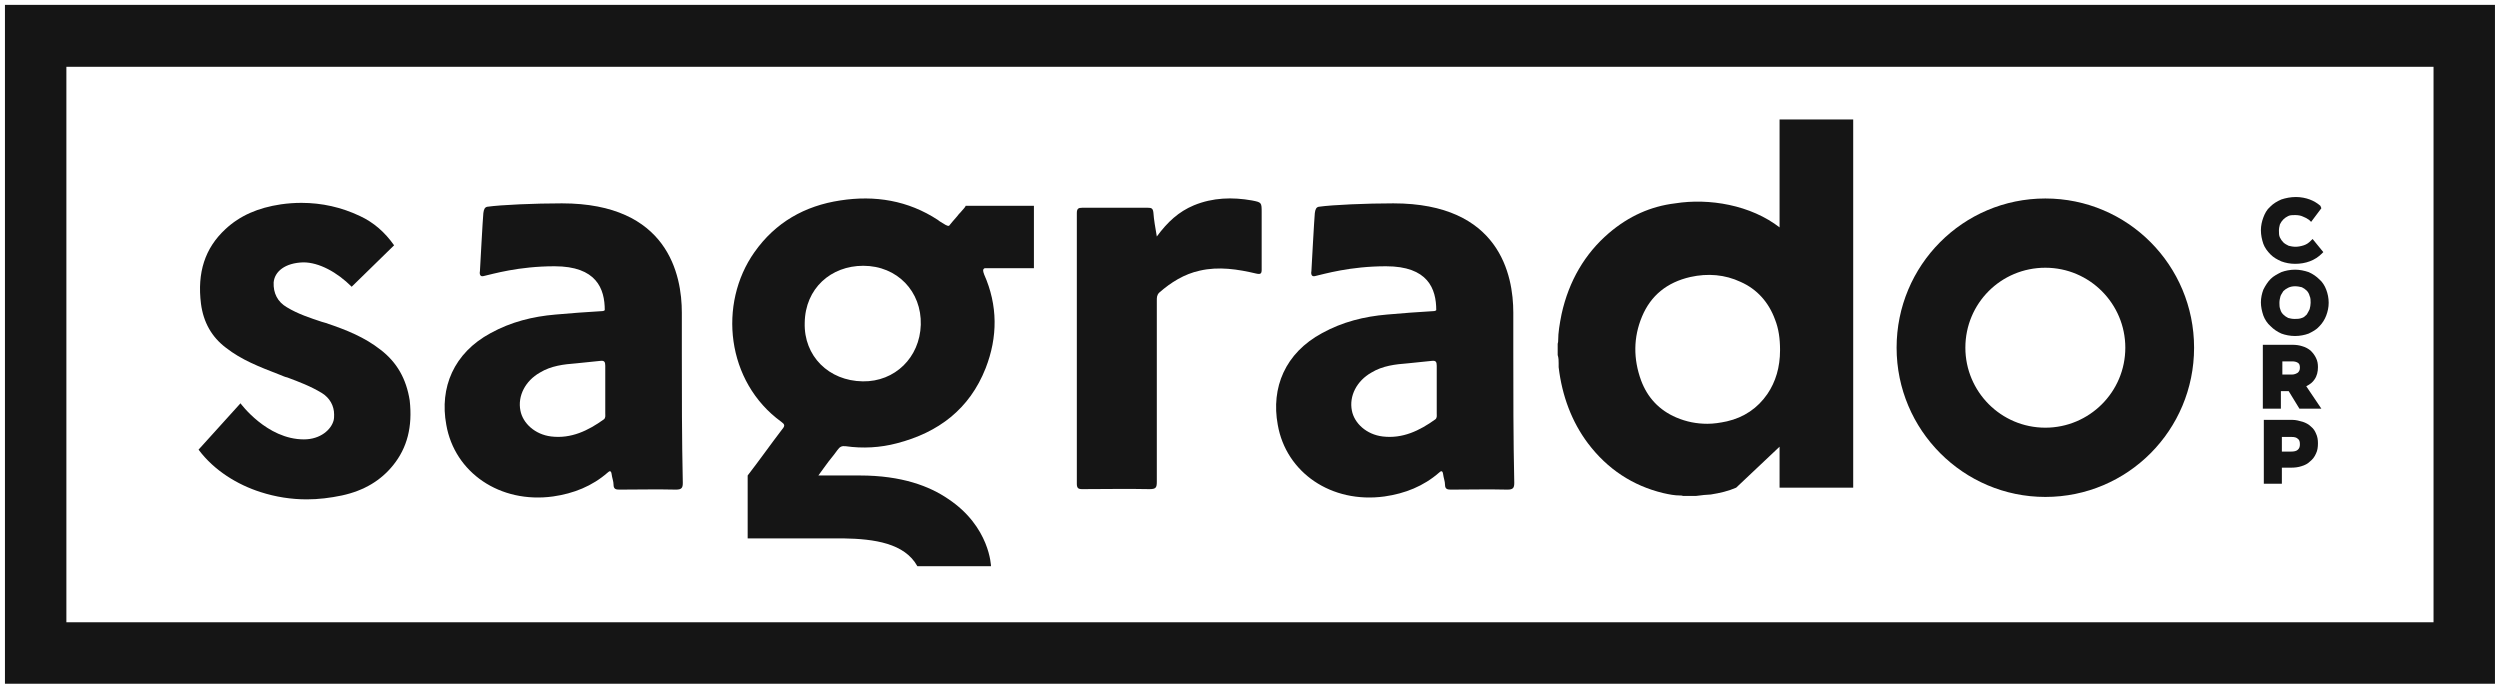 <?xml version="1.0" encoding="UTF-8"?> <svg xmlns="http://www.w3.org/2000/svg" viewBox="0 0 150.00 41.32" data-guides="{&quot;vertical&quot;:[],&quot;horizontal&quot;:[]}"><defs></defs><path fill="#151515" stroke="none" fill-opacity="1" stroke-width="1" stroke-opacity="1" class="st0" id="tSvg1430c963836" title="Path 2" d="M40.91 21.038C40.91 20.014 40.91 19.78 40.91 18.756C40.91 18.756 40.91 18.756 40.91 18.756C40.91 16.503 40.09 12.201 33.712 12.201C32.102 12.201 30.054 12.289 29.235 12.406C29.089 12.436 29.03 12.553 29.001 12.787C28.971 13.021 28.796 16.269 28.796 16.269C28.796 16.269 28.708 16.649 29.03 16.561C29.557 16.444 31.108 15.976 33.273 15.976C35.789 15.976 36.286 17.322 36.286 18.609C36.257 18.639 36.199 18.668 36.111 18.668C35.175 18.727 34.268 18.785 33.331 18.873C31.956 18.99 30.669 19.312 29.44 19.985C27.216 21.184 26.367 23.262 26.777 25.485C27.274 28.353 29.996 30.226 33.185 29.787C34.414 29.611 35.526 29.172 36.462 28.353C36.579 28.236 36.667 28.236 36.696 28.441C36.725 28.675 36.813 28.88 36.813 29.084C36.813 29.348 36.959 29.377 37.164 29.377C38.306 29.377 39.417 29.348 40.559 29.377C40.91 29.377 40.968 29.26 40.968 28.968C40.91 26.305 40.91 23.671 40.91 21.038ZM36.316 23.408C36.316 23.876 36.316 24.344 36.316 24.812C36.316 24.93 36.345 25.076 36.228 25.164C35.292 25.837 34.268 26.334 33.068 26.188C32.102 26.071 31.371 25.398 31.225 24.637C31.049 23.759 31.517 22.852 32.395 22.355C33.068 21.945 33.829 21.857 34.59 21.799C35.058 21.74 35.555 21.711 36.023 21.652C36.257 21.623 36.316 21.711 36.316 21.945C36.316 22.413 36.316 22.911 36.316 23.408Z"></path><path fill="#151515" stroke="none" fill-opacity="1" stroke-width="1" stroke-opacity="1" class="st0" id="tSvg97e83e8ccb" title="Path 3" d="M90.798 21.038C90.798 20.014 90.798 19.78 90.798 18.756C90.798 18.756 90.798 18.756 90.798 18.756C90.798 16.503 89.979 12.201 83.6 12.201C81.991 12.201 79.942 12.289 79.123 12.406C78.977 12.436 78.918 12.553 78.889 12.787C78.86 13.021 78.684 16.269 78.684 16.269C78.684 16.269 78.597 16.649 78.918 16.561C79.445 16.444 80.996 15.976 83.161 15.976C85.677 15.976 86.175 17.322 86.175 18.609C86.146 18.639 86.087 18.668 85.999 18.668C85.063 18.727 84.156 18.785 83.22 18.873C81.844 18.99 80.557 19.312 79.328 19.985C77.104 21.184 76.256 23.262 76.665 25.485C77.163 28.353 79.884 30.226 83.073 29.787C84.302 29.611 85.414 29.172 86.35 28.353C86.467 28.236 86.555 28.236 86.585 28.441C86.614 28.675 86.701 28.88 86.701 29.084C86.701 29.348 86.848 29.377 87.053 29.377C88.194 29.377 89.306 29.348 90.447 29.377C90.798 29.377 90.856 29.26 90.856 28.968C90.798 26.305 90.798 23.671 90.798 21.038ZM86.204 23.408C86.204 23.876 86.204 24.344 86.204 24.812C86.204 24.93 86.233 25.076 86.116 25.164C85.18 25.837 84.156 26.334 82.956 26.188C81.991 26.071 81.259 25.398 81.113 24.637C80.937 23.759 81.405 22.852 82.283 22.355C82.956 21.945 83.717 21.857 84.478 21.799C84.946 21.74 85.443 21.711 85.912 21.652C86.146 21.623 86.204 21.711 86.204 21.945C86.204 22.413 86.204 22.911 86.204 23.408Z"></path><path fill="#151515" stroke="none" fill-opacity="1" stroke-width="1" stroke-opacity="1" class="st0" id="tSvg3b00624945" title="Path 4" d="M136.239 15.274C136.414 15.449 136.619 15.566 136.882 15.683C137.117 15.771 137.409 15.83 137.702 15.83C138.345 15.83 138.901 15.625 139.311 15.215C139.34 15.186 139.369 15.157 139.399 15.127C139.184 14.864 138.97 14.601 138.755 14.338C138.716 14.377 138.677 14.415 138.638 14.454C138.521 14.572 138.404 14.659 138.228 14.718C138.053 14.776 137.877 14.806 137.731 14.806C137.585 14.806 137.438 14.776 137.321 14.747C137.204 14.689 137.087 14.63 136.999 14.542C136.912 14.454 136.853 14.367 136.795 14.25C136.736 14.133 136.736 13.986 136.736 13.84C136.736 13.694 136.765 13.577 136.795 13.46C136.853 13.343 136.912 13.255 136.999 13.167C137.087 13.079 137.175 13.021 137.292 12.962C137.409 12.904 137.555 12.904 137.702 12.904C137.877 12.904 138.053 12.933 138.17 12.992C138.17 12.992 138.17 12.992 138.17 12.992C138.316 13.05 138.433 13.108 138.55 13.196C138.589 13.235 138.628 13.274 138.667 13.313C138.872 13.04 139.077 12.767 139.282 12.494C139.262 12.445 139.243 12.397 139.223 12.348C139.018 12.172 138.814 12.055 138.579 11.967C138.345 11.88 138.053 11.821 137.76 11.821C137.438 11.821 137.146 11.88 136.882 11.967C136.619 12.084 136.414 12.201 136.209 12.406C136.005 12.582 135.887 12.816 135.8 13.05C135.712 13.284 135.654 13.547 135.654 13.811C135.654 14.103 135.712 14.367 135.8 14.63C135.887 14.864 136.034 15.069 136.239 15.274Z"></path><path fill="#151515" stroke="none" fill-opacity="1" stroke-width="1" stroke-opacity="1" class="st0" id="tSvg1cc5186ce1" title="Path 5" d="M139.574 17.381C139.487 17.146 139.34 16.912 139.165 16.766C138.989 16.59 138.784 16.444 138.521 16.327C138.258 16.239 137.994 16.181 137.702 16.181C137.409 16.181 137.117 16.239 136.882 16.327C136.648 16.444 136.414 16.561 136.239 16.737C136.063 16.912 135.917 17.146 135.8 17.381C135.712 17.615 135.654 17.878 135.654 18.141C135.654 18.405 135.712 18.668 135.8 18.931C135.887 19.165 136.034 19.399 136.239 19.575C136.414 19.751 136.619 19.897 136.882 20.014C137.117 20.102 137.409 20.16 137.702 20.16C137.994 20.16 138.287 20.102 138.521 20.014C138.755 19.897 138.989 19.78 139.165 19.575C139.34 19.399 139.487 19.165 139.574 18.931C139.662 18.697 139.721 18.434 139.721 18.171C139.721 17.878 139.662 17.615 139.574 17.381ZM137.672 19.136C137.526 19.136 137.409 19.107 137.292 19.078C137.175 19.019 137.087 18.96 136.999 18.873C136.912 18.785 136.853 18.697 136.824 18.58C136.765 18.434 136.765 18.317 136.765 18.171C136.765 18.024 136.795 17.907 136.824 17.79C136.853 17.673 136.941 17.585 136.999 17.468C137.087 17.381 137.175 17.322 137.292 17.264C137.409 17.205 137.555 17.176 137.702 17.176C137.848 17.176 137.994 17.205 138.111 17.234C138.228 17.293 138.316 17.351 138.404 17.439C138.492 17.527 138.55 17.644 138.579 17.761C138.638 17.878 138.638 18.024 138.638 18.171C138.638 18.288 138.609 18.434 138.579 18.551C138.521 18.668 138.462 18.785 138.404 18.873C138.316 18.96 138.228 19.048 138.111 19.078C137.965 19.136 137.819 19.136 137.672 19.136Z"></path><path fill="#151515" stroke="none" fill-opacity="1" stroke-width="1" stroke-opacity="1" class="st0" id="tSvg7dc5a11860" title="Path 6" d="M138.872 22.764C139.018 22.559 139.077 22.296 139.077 22.033C139.077 21.828 139.048 21.652 138.96 21.477C138.872 21.301 138.784 21.184 138.638 21.038C138.492 20.921 138.345 20.833 138.141 20.775C137.965 20.716 137.76 20.687 137.526 20.687C136.941 20.687 136.356 20.687 135.77 20.687C135.77 21.965 135.77 23.242 135.77 24.52C136.131 24.52 136.492 24.52 136.853 24.52C136.853 24.169 136.853 23.818 136.853 23.467C137.009 23.467 137.165 23.467 137.321 23.467C137.536 23.818 137.75 24.169 137.965 24.52C138.404 24.52 138.843 24.52 139.282 24.52C138.979 24.071 138.677 23.623 138.375 23.174C138.609 23.057 138.755 22.94 138.872 22.764ZM136.912 21.682C137.117 21.682 137.321 21.682 137.526 21.682C137.672 21.682 137.789 21.711 137.877 21.77C137.965 21.828 137.994 21.916 137.994 22.062C137.994 22.179 137.965 22.267 137.877 22.355C137.789 22.413 137.672 22.472 137.526 22.472C137.331 22.472 137.136 22.472 136.941 22.472C136.941 22.208 136.941 21.945 136.941 21.682C136.931 21.682 136.921 21.682 136.912 21.682Z"></path><path fill="#151515" stroke="none" fill-opacity="1" stroke-width="1" stroke-opacity="1" class="st0" id="tSvg1414d516bb2" title="Path 7" d="M138.667 25.603C138.667 25.603 138.667 25.603 138.667 25.603C138.521 25.456 138.345 25.369 138.17 25.31C137.965 25.251 137.76 25.193 137.555 25.193C136.98 25.193 136.405 25.193 135.829 25.193C135.829 26.471 135.829 27.748 135.829 29.026C136.19 29.026 136.551 29.026 136.912 29.026C136.912 28.704 136.912 28.382 136.912 28.06C137.097 28.06 137.282 28.06 137.468 28.06C137.702 28.06 137.906 28.031 138.082 27.973C138.287 27.914 138.462 27.826 138.609 27.68C138.755 27.563 138.872 27.417 138.96 27.212C139.048 27.036 139.077 26.831 139.077 26.597C139.077 26.393 139.048 26.188 138.96 26.012C138.901 25.866 138.814 25.72 138.667 25.603ZM136.912 26.217C137.107 26.217 137.302 26.217 137.497 26.217C137.672 26.217 137.789 26.246 137.877 26.334C137.965 26.393 137.994 26.51 137.994 26.656C137.994 26.802 137.965 26.89 137.877 26.978C137.789 27.066 137.643 27.095 137.468 27.095C137.282 27.095 137.097 27.095 136.912 27.095C136.912 26.802 136.912 26.51 136.912 26.217Z"></path><path fill="#151515" stroke="none" fill-opacity="1" stroke-width="1" stroke-opacity="1" class="st0" id="tSvg1022e7d3e1d" title="Path 8" d="M75.7 12.757C75.7 12.143 75.7 12.143 75.115 12.026C73.944 11.821 72.774 11.85 71.633 12.319C70.725 12.699 70.053 13.313 69.409 14.191C69.321 13.665 69.233 13.196 69.204 12.757C69.175 12.494 69.087 12.465 68.853 12.465C67.536 12.465 66.249 12.465 64.932 12.465C64.698 12.465 64.61 12.523 64.61 12.787C64.61 18.2 64.61 23.613 64.61 29.026C64.61 29.289 64.698 29.348 64.932 29.348C66.278 29.348 67.624 29.319 68.97 29.348C69.35 29.348 69.409 29.26 69.409 28.909C69.409 25.281 69.409 21.652 69.409 18.024C69.409 17.849 69.409 17.702 69.555 17.556C70.257 16.942 71.047 16.444 71.984 16.239C73.125 15.976 74.266 16.152 75.378 16.415C75.641 16.473 75.7 16.415 75.7 16.181C75.7 14.981 75.7 13.869 75.7 12.757Z"></path><path fill="#151515" stroke="none" fill-opacity="1" stroke-width="1" stroke-opacity="1" class="st0" id="tSvg28508a35fb" title="Path 9" d="M122.721 11.909C117.776 11.909 113.796 15.918 113.796 20.862C113.796 25.807 117.805 29.816 122.721 29.816C127.665 29.816 131.645 25.807 131.645 20.862C131.645 15.918 127.665 11.909 122.721 11.909ZM122.721 25.661C120.058 25.661 117.922 23.496 117.922 20.862C117.922 18.2 120.058 16.064 122.721 16.064C125.383 16.064 127.519 18.229 127.519 20.862C127.519 23.525 125.354 25.661 122.721 25.661Z"></path><path fill="#151515" stroke="none" fill-opacity="1" stroke-width="1" stroke-opacity="1" class="st0" id="tSvg18811da4205" title="Path 10" d="M22.827 20.98C21.891 20.248 20.837 19.809 19.521 19.37C19.452 19.351 19.384 19.331 19.316 19.312C18.613 19.078 17.882 18.843 17.209 18.434C16.653 18.112 16.39 17.585 16.419 16.942C16.477 16.298 17.092 15.771 18.204 15.742C19.14 15.742 20.223 16.327 21.101 17.205C21.949 16.376 22.798 15.547 23.646 14.718C23.09 13.928 22.417 13.343 21.598 12.962C20.486 12.436 19.316 12.172 18.087 12.172C17.677 12.172 17.267 12.201 16.858 12.26C15.483 12.465 14.4 12.933 13.522 13.752C12.293 14.893 11.825 16.356 12.059 18.229C12.206 19.341 12.703 20.219 13.552 20.862C14.488 21.594 15.541 22.004 16.829 22.501C16.975 22.559 17.092 22.618 17.238 22.647C17.941 22.911 18.643 23.174 19.316 23.584C19.784 23.876 20.047 24.344 20.047 24.871C20.047 24.988 20.047 25.105 20.018 25.222C19.872 25.778 19.228 26.363 18.233 26.363C16.009 26.363 14.429 24.198 14.429 24.198C13.688 25.017 12.947 25.837 12.206 26.656C12.108 26.763 12.011 26.87 11.913 26.978C12.849 28.236 14.254 29.084 15.629 29.523C16.536 29.816 17.472 29.962 18.409 29.962C19.111 29.962 19.813 29.875 20.515 29.728C21.861 29.436 22.856 28.821 23.588 27.914C24.436 26.861 24.758 25.603 24.582 24.023C24.378 22.735 23.822 21.74 22.827 20.98Z"></path><path fill="#151515" stroke="none" fill-opacity="1" stroke-width="1" stroke-opacity="1" class="st0" id="tSvg3867642bd8" title="Path 11" d="M57.617 12.757C57.559 12.816 57.5 12.874 57.441 12.962C57.237 13.196 57.032 13.43 56.944 13.547C56.827 13.577 56.681 13.46 56.388 13.284C56.359 13.255 56.3 13.226 56.271 13.196C54.486 12.026 52.497 11.704 50.419 12.026C48.283 12.348 46.528 13.343 45.269 15.127C43.075 18.229 43.572 22.911 46.879 25.31C47.084 25.456 47.113 25.544 46.937 25.749C46.264 26.627 45.562 27.622 44.86 28.529C44.86 28.529 44.86 28.529 44.86 28.529C44.86 29.787 44.86 31.045 44.86 32.303C46.079 32.303 47.298 32.303 48.517 32.303C48.517 32.303 48.517 32.303 48.517 32.303C49.21 32.303 49.902 32.303 50.595 32.303C52.467 32.332 54.281 32.596 55.042 33.971C56.515 33.971 57.988 33.971 59.46 33.971C59.46 33.971 59.402 31.601 56.886 29.933C55.774 29.172 54.106 28.529 51.59 28.529C50.761 28.529 49.931 28.529 49.102 28.529C49.307 28.236 49.512 27.973 49.571 27.885C49.775 27.592 49.951 27.417 50.243 27.007C50.39 26.802 50.507 26.744 50.741 26.773C51.765 26.919 52.818 26.861 53.813 26.597C56.3 25.954 58.173 24.549 59.139 22.091C59.87 20.219 59.87 18.317 59.051 16.473C58.963 16.239 58.963 16.152 59.08 16.093C60.065 16.093 61.05 16.093 62.035 16.093C62.035 14.845 62.035 13.596 62.035 12.348C60.67 12.348 59.304 12.348 57.939 12.348C57.939 12.406 57.793 12.553 57.617 12.757ZM51.765 22.881C49.717 22.852 48.225 21.36 48.283 19.37C48.312 17.293 49.863 15.947 51.794 15.947C53.843 15.947 55.306 17.497 55.247 19.487C55.188 21.448 53.696 22.911 51.765 22.881Z"></path><path fill="#151515" stroke="none" fill-opacity="1" stroke-width="1" stroke-opacity="1" class="st0" id="tSvg7e6c6c556a" title="Path 12" d="M106.803 13.665C105.047 12.289 102.531 11.88 100.512 12.201C100.512 12.201 100.512 12.201 100.512 12.201C99.049 12.377 97.733 12.962 96.533 13.986C95.099 15.215 94.133 16.854 93.695 18.843C93.578 19.429 93.49 19.955 93.49 20.424C93.49 20.424 93.49 20.424 93.49 20.424C93.49 20.482 93.49 20.541 93.461 20.628C93.461 20.853 93.461 21.077 93.461 21.301C93.519 21.477 93.519 21.652 93.519 21.799C93.519 21.887 93.519 21.974 93.519 22.033C93.724 23.759 94.309 25.31 95.275 26.597C96.445 28.148 97.967 29.143 99.781 29.582C100.161 29.67 100.483 29.728 100.776 29.728C100.776 29.728 100.776 29.728 100.776 29.728C100.834 29.728 100.922 29.728 100.98 29.758C101.234 29.758 101.487 29.758 101.741 29.758C101.917 29.728 102.092 29.728 102.239 29.699C102.385 29.699 102.502 29.67 102.648 29.67C103.204 29.582 103.702 29.465 104.17 29.26C105.038 28.441 105.906 27.622 106.774 26.802C106.774 27.378 106.774 27.953 106.774 28.529C106.774 28.763 106.774 29.026 106.774 29.26C107.681 29.26 108.588 29.26 109.495 29.26C110.061 29.26 110.626 29.26 111.192 29.26C111.192 21.896 111.192 14.533 111.192 7.169C109.719 7.169 108.247 7.169 106.774 7.169C106.774 9.334 106.774 11.499 106.774 13.665C106.784 13.665 106.793 13.665 106.803 13.665ZM106.042 23.642C105.457 24.491 104.638 25.047 103.614 25.281C103.204 25.369 102.824 25.427 102.443 25.427C101.8 25.427 101.185 25.31 100.571 25.047C99.547 24.608 98.844 23.847 98.464 22.823C97.996 21.535 97.996 20.248 98.522 18.99C99.049 17.732 100.015 16.942 101.419 16.62C102.473 16.386 103.497 16.473 104.433 16.912C105.428 17.351 106.13 18.141 106.51 19.195C106.715 19.721 106.803 20.306 106.803 21.009C106.803 22.033 106.54 22.911 106.042 23.642Z"></path><path fill="#151515" stroke="none" fill-opacity="1" stroke-width="1" stroke-opacity="1" class="st0" id="tSvg154b3e2b8c0" title="Path 13" d="M149.698 41.023C99.898 41.023 50.097 41.023 0.297 41.023C0.297 27.446 0.297 13.869 0.297 0.293C50.097 0.293 99.898 0.293 149.698 0.293C149.698 13.869 149.698 27.446 149.698 41.023ZM3.983 37.336C51.326 37.336 98.669 37.336 146.012 37.336C146.012 26.227 146.012 15.118 146.012 4.009C98.669 4.009 51.326 4.009 3.983 4.009C3.983 15.118 3.983 26.227 3.983 37.336Z"></path></svg> 